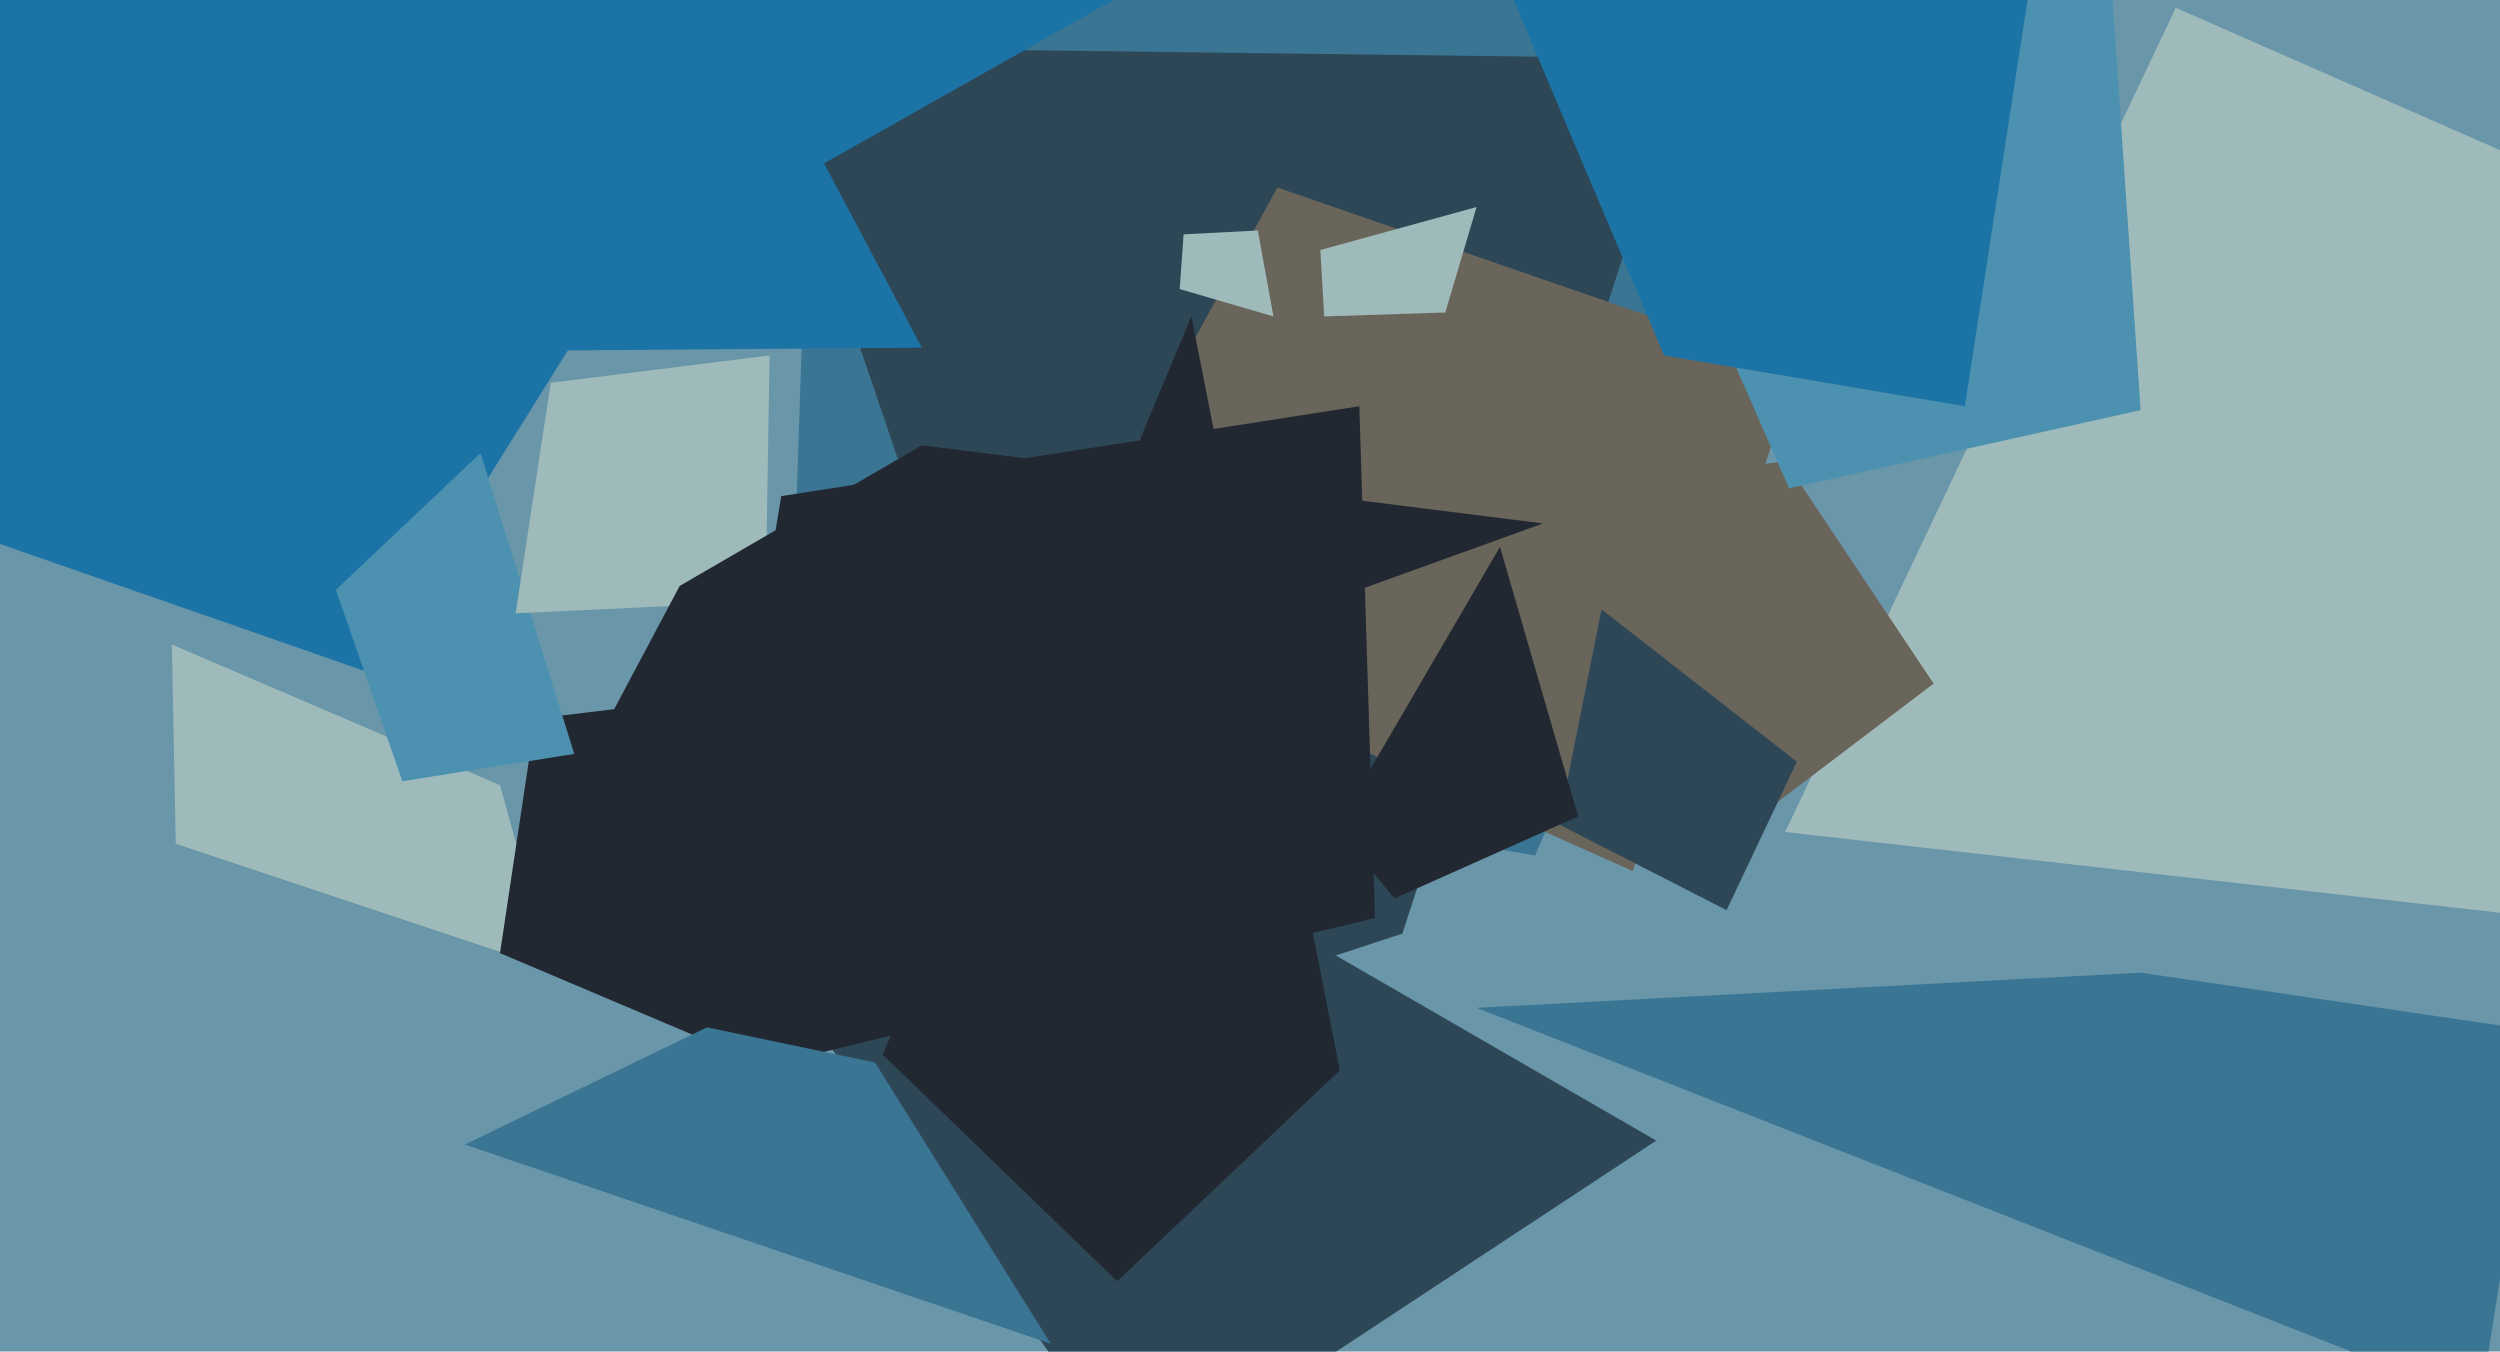 <svg xmlns="http://www.w3.org/2000/svg" width="640px" height="346px">
  <rect width="640" height="346" fill="rgb(106,150,170)"/>
  <polygon points="393,219 202,187 210,-57 492,-13" fill="rgb(58,117,147)"/>
  <polygon points="359,239 280,265 194,12 432,15" fill="rgb(45,71,86)"/>
  <polygon points="94,172 -84,110 -49,-44 177,39" fill="rgb(28,115,165)"/>
  <polygon points="635,359 378,258 548,249 650,264" fill="rgb(58,117,147)"/>
  <polygon points="141,248 45,216 44,165 128,201" fill="rgb(159,186,187)"/>
  <polygon points="106,90 40,-81 193,8 236,89" fill="rgb(28,115,165)"/>
  <polygon points="820,254 457,213 557,2 762,92" fill="rgb(159,186,187)"/>
  <polygon points="441,216 403,126 457,118 495,175" fill="rgb(106,101,90)"/>
  <polygon points="187,269 128,244 137,184 252,170" fill="rgb(33,40,49)"/>
  <polygon points="200,48 34,32 109,-71 301,-9" fill="rgb(28,115,165)"/>
  <polygon points="418,223 268,156 327,48 460,94" fill="rgb(106,101,90)"/>
  <polygon points="103,200 86,151 123,116 147,193" fill="rgb(76,146,176)"/>
  <polygon points="292,379 194,242 289,214 424,292" fill="rgb(45,71,86)"/>
  <polygon points="196,154 132,157 141,98 197,91" fill="rgb(159,186,187)"/>
  <polygon points="442,233 399,211 410,156 460,195" fill="rgb(45,71,86)"/>
  <polygon points="357,230 342,212 384,140 404,209" fill="rgb(33,40,49)"/>
  <polygon points="352,235 175,278 200,127 348,104" fill="rgb(33,40,49)"/>
  <polygon points="458,125 419,36 534,-100 548,105" fill="rgb(76,146,176)"/>
  <polygon points="269,344 119,293 181,263 224,272" fill="rgb(58,117,147)"/>
  <polygon points="132,229 174,150 236,114 395,134" fill="rgb(33,40,49)"/>
  <polygon points="503,104 426,91 368,-46 543,-155" fill="rgb(28,115,165)"/>
  <polygon points="339,81 338,64 378,53 370,80" fill="rgb(159,186,187)"/>
  <polygon points="303,60 322,59 326,81 302,74" fill="rgb(159,186,187)"/>
  <polygon points="286,328 226,270 305,81 343,274" fill="rgb(33,40,49)"/>
</svg>